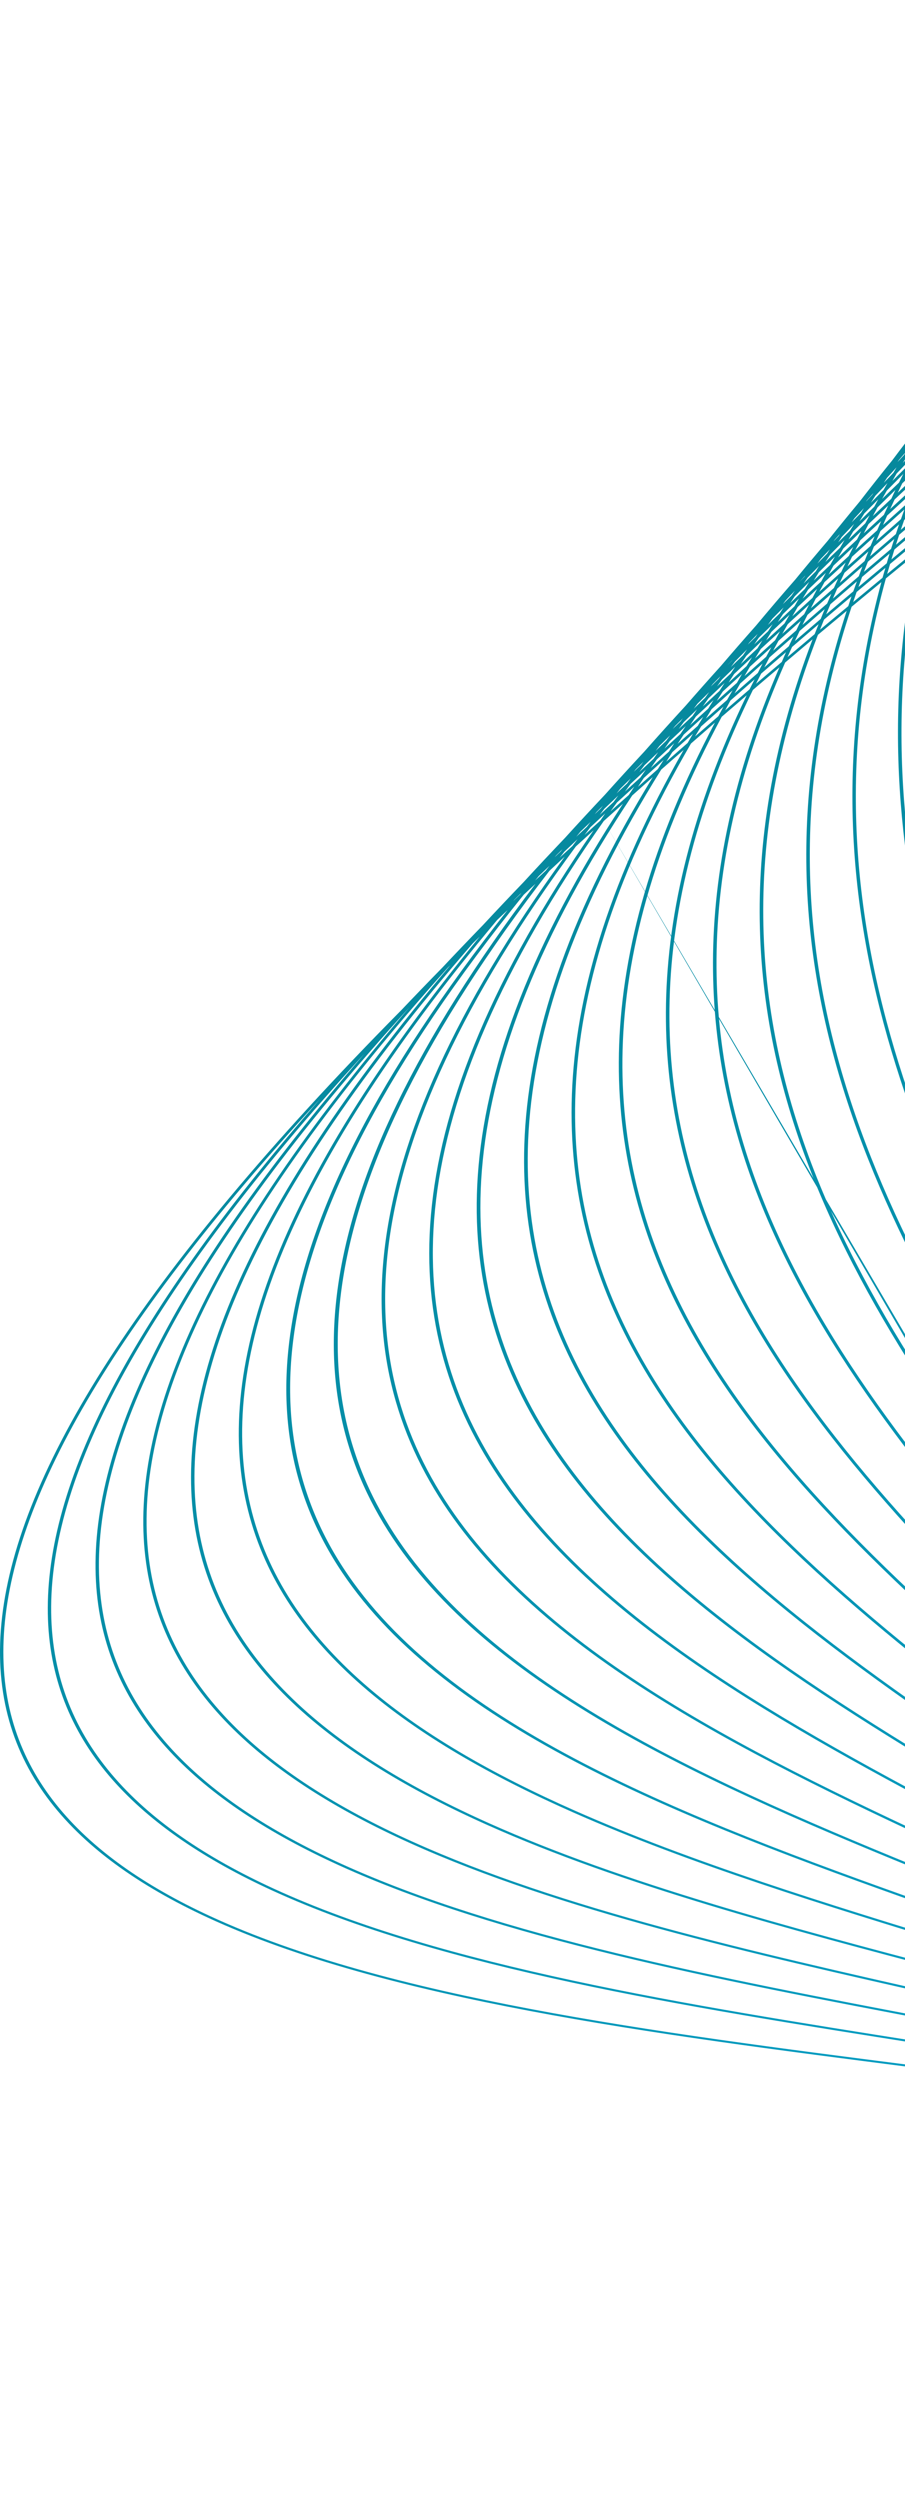 <svg width="263" height="726" viewBox="0 0 263 726" fill="none" xmlns="http://www.w3.org/2000/svg">
<path d="M296.763 83.262L295.464 84.933C295.564 84.746 295.656 84.561 295.755 84.373C296.192 83.754 296.632 83.133 297.08 82.511C296.972 82.761 296.87 83.011 296.763 83.262ZM289.901 93.824C289.547 94.255 289.186 94.69 288.836 95.12L288.938 94.944L290.148 93.318L289.901 93.824ZM294.841 87.81C294.053 88.76 293.298 89.698 292.512 90.645C292.76 90.155 293.025 89.66 293.275 89.169C293.983 88.241 294.725 87.303 295.451 86.369C295.25 86.849 295.04 87.331 294.841 87.81ZM282.464 104.577C282.16 104.937 281.878 105.289 281.575 105.648L281.581 105.639C281.903 105.226 282.239 104.808 282.564 104.394L282.464 104.577ZM287.569 98.63C286.838 99.479 286.095 100.333 285.372 101.179C285.588 100.793 285.794 100.409 286.011 100.023C286.777 99.062 287.503 98.115 288.282 97.15C288.047 97.642 287.8 98.138 287.569 98.63ZM293.049 92.308C291.996 93.502 290.984 94.682 289.95 95.87C290.246 95.257 290.545 94.644 290.845 94.03C291.813 92.843 292.8 91.65 293.778 90.46C293.532 91.077 293.292 91.692 293.049 92.308ZM379.17 569.516L378.898 569.101C378.867 568.784 378.832 568.469 378.799 568.153L379.012 568.538C379.066 568.864 379.116 569.19 379.17 569.516ZM274.321 115.824L273.998 116.197C274.135 116.028 274.263 115.861 274.4 115.692L274.321 115.824ZM279.827 109.511C279.123 110.299 278.442 111.078 277.755 111.86C277.94 111.553 278.117 111.248 278.303 110.941C278.987 110.11 279.689 109.274 280.375 108.443C280.187 108.8 280.013 109.154 279.827 109.511ZM285.46 103.245C284.434 104.386 283.401 105.529 282.384 106.667C282.719 106.04 283.07 105.409 283.41 104.781C284.355 103.661 285.329 102.531 286.303 101.399C286.021 102.015 285.738 102.631 285.46 103.245ZM291.318 96.82C290.052 98.185 288.805 99.542 287.576 100.892C287.894 100.205 288.194 99.521 288.516 98.832C289.726 97.436 290.913 96.046 292.125 94.648C291.847 95.373 291.589 96.096 291.318 96.82ZM379.751 573.128C379.567 572.887 379.376 572.647 379.19 572.406L379.069 571.011C379.221 571.246 379.378 571.479 379.527 571.714C379.602 572.186 379.679 572.657 379.751 573.128ZM381.353 575.258L380.999 574.784L380.861 573.835L381.122 574.249C381.199 574.586 381.279 574.921 381.353 575.258ZM382.815 577.23L382.767 577.164L382.704 576.865L382.815 577.23ZM271.484 120.768C270.825 121.506 270.152 122.248 269.486 122.988L270.192 121.89C270.803 121.172 271.45 120.439 272.077 119.714C271.877 120.066 271.684 120.416 271.484 120.768ZM277.326 114.385C276.317 115.463 275.301 116.544 274.33 117.606C274.63 117.086 274.958 116.557 275.264 116.035C276.262 114.886 277.245 113.744 278.245 112.594C277.942 113.19 277.626 113.79 277.326 114.385ZM283.428 107.844L279.664 111.878C280.035 111.158 280.396 110.44 280.773 109.718C281.924 108.418 283.121 107.102 284.306 105.789C284.004 106.477 283.725 107.158 283.428 107.844ZM289.677 101.288C288.214 102.796 286.745 104.308 285.342 105.793C285.684 105.016 286.054 104.233 286.405 103.454C287.801 101.914 289.16 100.389 290.576 98.841C290.278 99.656 289.966 100.474 289.677 101.288ZM380.259 576.64C379.991 576.337 379.729 576.034 379.459 575.732C379.417 575.165 379.378 574.597 379.332 574.031C379.562 574.334 379.785 574.639 380.014 574.943C380.095 575.508 380.18 576.073 380.259 576.64ZM382.076 578.708C381.872 578.47 381.663 578.235 381.456 577.998C381.394 577.537 381.33 577.077 381.264 576.616L381.788 577.331C381.884 577.79 381.982 578.248 382.076 578.708ZM383.807 580.744L383.408 580.275C383.346 579.956 383.284 579.637 383.219 579.319C383.321 579.461 383.424 579.602 383.525 579.745C383.617 580.078 383.715 580.41 383.807 580.744ZM385.401 582.657L385.315 582.553L385.217 582.175L385.235 582.202L385.401 582.657ZM262.663 132.21C262.048 132.871 261.42 133.537 260.818 134.192C260.963 133.978 261.115 133.761 261.262 133.547C261.927 132.783 262.574 132.026 263.243 131.26L262.663 132.21ZM268.684 125.744C267.703 126.792 266.743 127.832 265.765 128.879C266.083 128.364 266.381 127.855 266.703 127.339C267.645 126.28 268.622 125.205 269.585 124.137C269.29 124.671 268.975 125.211 268.684 125.744ZM275 119.132C273.761 120.412 272.511 121.696 271.314 122.958C271.681 122.299 272.055 121.638 272.43 120.977C273.633 119.65 274.8 118.338 276.026 117.002C275.676 117.714 275.343 118.422 275 119.132ZM281.475 112.414C279.998 113.936 278.557 115.443 277.094 116.96C277.482 116.173 277.874 115.385 278.271 114.595C279.648 113.106 281.057 111.603 282.462 110.103C282.138 110.872 281.792 111.646 281.475 112.414ZM288.189 105.642C286.549 107.28 284.892 108.925 283.315 110.537C283.663 109.71 284.019 108.881 284.376 108.052C285.913 106.421 287.463 104.785 289.04 103.137C288.751 103.973 288.471 104.807 288.189 105.642ZM380.711 580.082C380.374 579.753 380.034 579.425 379.695 579.097C379.653 578.443 379.605 577.79 379.558 577.137C379.862 577.482 380.168 577.826 380.469 578.172C380.552 578.808 380.63 579.446 380.711 580.082ZM382.744 582.109C382.45 581.814 382.158 581.52 381.864 581.226C381.795 580.663 381.721 580.102 381.649 579.539C381.912 579.844 382.17 580.15 382.429 580.455C382.536 581.006 382.639 581.558 382.744 582.109ZM384.696 584.095C384.461 583.852 384.232 583.608 383.994 583.365C383.911 582.909 383.82 582.454 383.735 581.998C383.94 582.245 384.14 582.494 384.344 582.742L384.696 584.095ZM386.548 586.022C386.399 585.864 386.245 585.708 386.096 585.551C386.014 585.224 385.925 584.899 385.841 584.573L386.212 585.03C386.324 585.36 386.438 585.69 386.548 586.022ZM388.274 587.879L388.137 587.731C388.093 587.592 388.051 587.452 388.005 587.313L388.066 587.389C388.134 587.553 388.206 587.715 388.274 587.879ZM253.461 143.727C252.839 144.383 252.274 145.016 251.662 145.668C251.759 145.53 251.847 145.396 251.945 145.258C252.565 144.56 253.208 143.854 253.833 143.154C253.712 143.344 253.581 143.537 253.461 143.727ZM259.626 137.297C258.697 138.266 257.755 139.239 256.84 140.201C257.156 139.718 257.464 139.236 257.785 138.752C258.703 137.739 259.597 136.738 260.536 135.717C260.222 136.247 259.937 136.768 259.626 137.297ZM266.165 130.493C264.875 131.816 263.654 133.109 262.384 134.424C262.781 133.759 263.204 133.086 263.607 132.419C264.784 131.147 265.985 129.864 267.176 128.586C266.834 129.223 266.499 129.858 266.165 130.493ZM272.739 123.868C271.296 125.317 269.845 126.768 268.44 128.201C268.844 127.447 269.223 126.701 269.636 125.945C271.021 124.475 272.428 122.996 273.857 121.508C273.485 122.294 273.101 123.084 272.739 123.868ZM279.694 116.879C278.012 118.549 276.394 120.192 274.741 121.849C275.135 121.014 275.546 120.174 275.951 119.336C277.51 117.712 279.082 116.083 280.659 114.451C280.332 115.262 280.013 116.07 279.694 116.879ZM286.768 109.969C284.96 111.728 283.141 113.491 281.384 115.228C281.734 114.358 282.065 113.492 282.425 112.62C284.104 110.899 285.846 109.151 287.589 107.403C287.308 108.26 287.041 109.114 286.768 109.969ZM381.123 583.512C380.708 583.157 380.299 582.799 379.88 582.445C379.844 581.735 379.809 581.026 379.768 580.315C380.141 580.682 380.51 581.049 380.88 581.417C380.965 582.115 381.044 582.814 381.123 583.512ZM383.352 585.441C382.982 585.115 382.606 584.792 382.233 584.468C382.164 583.835 382.102 583.202 382.029 582.57C382.357 582.902 382.693 583.231 383.019 583.563C383.135 584.188 383.244 584.815 383.352 585.441ZM385.512 587.363C385.192 587.075 384.867 586.789 384.545 586.502C384.452 585.955 384.361 585.406 384.265 584.86C384.553 585.159 384.844 585.458 385.13 585.758C385.262 586.292 385.383 586.828 385.512 587.363ZM387.594 589.268C387.335 589.028 387.076 588.787 386.814 588.548L386.494 587.205C386.722 587.451 386.949 587.698 387.177 587.943C387.318 588.384 387.457 588.826 387.594 589.268ZM389.575 591.117C389.397 590.948 389.223 590.776 389.043 590.607C388.945 590.285 388.841 589.965 388.739 589.643C388.891 589.81 389.037 589.979 389.186 590.146C389.316 590.47 389.449 590.793 389.575 591.117ZM391.402 592.87L391.222 592.695C391.165 592.546 391.111 592.396 391.053 592.246L391.161 592.369L391.402 592.87ZM243.693 155.683C243.202 156.201 242.702 156.723 242.207 157.242C242.352 157.045 242.491 156.85 242.636 156.653C243.115 156.125 243.612 155.59 244.103 155.057C243.961 155.268 243.833 155.473 243.693 155.683ZM250.222 148.901C249.302 149.835 248.395 150.764 247.504 151.686C247.772 151.295 248.047 150.901 248.316 150.509C249.223 149.528 250.143 148.542 251.048 147.562C250.768 148.01 250.499 148.454 250.222 148.901ZM256.77 142.263C255.544 143.506 254.308 144.753 253.092 145.991C253.521 145.312 253.961 144.628 254.399 143.946C255.535 142.74 256.727 141.509 257.909 140.283C257.531 140.943 257.141 141.606 256.77 142.263ZM263.628 135.375C262.172 136.817 260.749 138.244 259.328 139.67C259.742 138.951 260.146 138.234 260.568 137.512L264.754 133.152C264.37 133.896 264.004 134.634 263.628 135.375ZM270.676 128.457C269.016 130.08 267.357 131.704 265.727 133.315C266.174 132.449 266.654 131.572 267.112 130.703C268.621 129.155 270.209 127.573 271.78 125.999C271.408 126.819 271.037 127.639 270.676 128.457ZM277.957 121.375C276.126 123.136 274.333 124.879 272.545 126.621C272.929 125.772 273.295 124.927 273.691 124.075C275.439 122.313 277.167 120.56 278.934 118.79C278.6 119.654 278.28 120.513 277.957 121.375ZM285.423 114.262C283.448 116.136 281.478 118.008 279.545 119.862C279.897 118.941 280.281 118.011 280.646 117.086C282.458 115.285 284.368 113.442 286.255 111.608C285.978 112.493 285.688 113.38 285.423 114.262ZM376.473 583.243C351.682 565.489 321.296 549.513 290.325 533.236C176.693 473.517 55.313 409.677 175.465 238.419M381.49 586.911C381.013 586.553 380.526 586.198 380.043 585.842C380.011 585.077 379.978 584.313 379.94 583.549C380.377 583.924 380.814 584.299 381.248 584.675C381.331 585.42 381.416 586.164 381.49 586.911ZM383.916 588.762C383.471 588.42 383.024 588.078 382.574 587.738C382.508 587.037 382.435 586.339 382.36 585.64C382.767 585.997 383.165 586.356 383.568 586.715C383.686 587.396 383.807 588.078 383.916 588.762ZM386.272 590.598C385.867 590.279 385.469 589.957 385.06 589.639C384.962 589.017 384.863 588.395 384.76 587.775C385.126 588.104 385.485 588.436 385.847 588.767C385.991 589.377 386.134 589.987 386.272 590.598ZM388.553 592.415C388.204 592.133 387.852 591.851 387.5 591.569C387.383 591.037 387.276 590.503 387.153 589.972C387.465 590.261 387.782 590.547 388.088 590.836C388.248 591.361 388.398 591.889 388.553 592.415ZM390.757 594.224C390.474 593.989 390.184 593.755 389.899 593.52L389.516 592.205C389.768 592.447 390.023 592.688 390.273 592.931L390.757 594.224ZM392.865 596.006L392.269 595.497C392.153 595.177 392.03 594.859 391.911 594.54L392.418 595.046C392.566 595.366 392.72 595.685 392.865 596.006ZM394.777 597.653L394.554 597.455L394.361 597.015L394.526 597.187C394.612 597.342 394.692 597.498 394.777 597.653ZM233.756 167.534C233.323 167.978 232.878 168.427 232.451 168.868L232.538 168.754C233.045 168.205 233.539 167.662 234.047 167.112L233.756 167.534ZM240.341 160.803C239.406 161.76 238.473 162.717 237.53 163.676C237.851 163.225 238.199 162.762 238.523 162.31C239.388 161.391 240.29 160.456 241.175 159.529C240.897 159.954 240.616 160.38 240.341 160.803ZM246.999 154.128C245.85 155.26 244.688 156.397 243.579 157.512C243.935 156.973 244.269 156.443 244.631 155.904C245.841 154.64 247.014 153.393 248.235 152.124C247.831 152.789 247.397 153.465 246.999 154.128ZM254.076 147.13L249.756 151.402C250.22 150.642 250.694 149.879 251.166 149.116C252.491 147.757 253.866 146.375 255.229 144.998C254.833 145.713 254.465 146.417 254.076 147.13ZM261.253 140.152C259.603 141.734 257.954 143.315 256.357 144.873C256.797 144.081 257.259 143.281 257.708 142.485C259.322 140.855 260.879 139.251 262.517 137.611C262.095 138.459 261.665 139.308 261.253 140.152ZM268.689 133.023C266.874 134.76 265.067 136.491 263.267 138.221C263.703 137.343 264.13 136.468 264.577 135.587C266.266 133.91 268.015 132.205 269.754 130.506C269.387 131.348 269.046 132.183 268.689 133.023ZM276.322 125.817C274.333 127.674 272.357 129.525 270.426 131.357C270.812 130.465 271.226 129.565 271.623 128.67C273.524 126.811 275.389 124.969 277.324 123.096C276.989 124.003 276.644 124.912 276.322 125.817ZM284.21 118.469C282.088 120.438 279.985 122.398 277.891 124.355C278.225 123.433 278.564 122.509 278.911 121.584C280.886 119.679 282.935 117.742 284.974 115.81C284.71 116.698 284.462 117.583 284.21 118.469ZM381.797 590.308C381.252 589.95 380.711 589.591 380.162 589.235C380.138 588.43 380.108 587.627 380.077 586.823C380.583 587.202 381.087 587.581 381.587 587.961C381.658 588.743 381.729 589.526 381.797 590.308ZM384.406 592.046C383.895 591.701 383.383 591.355 382.867 591.011C382.805 590.269 382.736 589.528 382.668 588.786C383.14 589.147 383.617 589.506 384.082 589.868C384.191 590.594 384.302 591.32 384.406 592.046ZM386.961 593.785C386.49 593.458 386.009 593.135 385.532 592.811C385.436 592.131 385.331 591.453 385.228 590.775C385.663 591.119 386.102 591.462 386.533 591.807C386.677 592.466 386.825 593.124 386.961 593.785ZM389.45 595.536C389.021 595.23 388.587 594.927 388.152 594.622C388.03 594.013 387.898 593.405 387.765 592.798C388.162 593.119 388.554 593.443 388.947 593.766C389.117 594.355 389.288 594.945 389.45 595.536ZM391.856 597.273C391.475 596.994 391.099 596.715 390.714 596.437C390.573 595.916 390.439 595.391 390.292 594.87C390.642 595.163 390.981 595.458 391.328 595.752C391.509 596.258 391.678 596.766 391.856 597.273ZM394.177 598.988C393.865 598.753 393.555 598.518 393.24 598.285C393.094 597.857 392.942 597.431 392.795 597.004C393.071 597.242 393.349 597.479 393.622 597.717C393.807 598.141 393.995 598.563 394.177 598.988ZM396.384 600.666C396.167 600.499 395.947 600.334 395.729 600.167C395.599 599.857 395.467 599.547 395.332 599.237C395.521 599.406 395.712 599.572 395.897 599.74C396.061 600.048 396.223 600.357 396.384 600.666ZM398.411 602.258L398.145 602.048L397.917 601.595L398.118 601.783L398.411 602.258ZM223.568 179.391L223.479 179.48L223.581 179.373L223.568 179.391ZM230.018 172.95C229.187 173.781 228.341 174.618 227.519 175.445C227.775 175.098 228.011 174.758 228.268 174.41C229.189 173.445 230.058 172.505 230.996 171.532C230.677 172.003 230.336 172.481 230.018 172.95ZM237.042 165.938C235.849 167.117 234.715 168.27 233.528 169.447C233.918 168.88 234.305 168.316 234.7 167.747C235.794 166.622 236.915 165.484 238.021 164.354C237.681 164.887 237.377 165.407 237.042 165.938ZM244.133 159.06C242.699 160.442 241.254 161.828 239.858 163.193C240.318 162.476 240.808 161.748 241.275 161.029C242.657 159.632 244.015 158.244 245.426 156.833C244.987 157.578 244.563 158.318 244.133 159.06ZM251.453 151.981C249.814 153.559 248.21 155.121 246.574 156.697C247.038 155.911 247.467 155.136 247.942 154.345C249.521 152.774 251.133 151.186 252.74 149.601C252.315 150.393 251.868 151.192 251.453 151.981ZM259.025 144.834C257.22 146.522 255.398 148.218 253.651 149.878C254.102 149.036 254.56 148.192 255.02 147.346C256.741 145.659 258.454 143.975 260.214 142.27C259.803 143.129 259.426 143.978 259.025 144.834ZM266.802 137.538C264.816 139.394 262.862 141.237 260.884 143.09C261.316 142.184 261.758 141.275 262.202 140.365C264.077 138.555 265.991 136.727 267.905 134.898C267.539 135.778 267.158 136.661 266.802 137.538ZM274.823 130.166C272.701 132.096 270.563 134.032 268.515 135.93C268.887 135.032 269.26 134.133 269.642 133.232C271.658 131.314 273.679 129.394 275.742 127.454C275.424 128.36 275.128 129.261 274.823 130.166ZM283.055 122.654C280.79 124.713 278.563 126.754 276.311 128.808C276.631 127.881 276.944 126.956 277.274 126.026C279.413 124.021 281.594 121.996 283.781 119.969C283.531 120.865 283.294 121.759 283.055 122.654ZM382.065 593.7C381.459 593.349 380.846 593.002 380.234 592.653C380.219 591.818 380.211 590.982 380.191 590.147C380.757 590.517 381.322 590.886 381.881 591.256C381.948 592.07 382.006 592.885 382.065 593.7ZM384.856 595.329C384.281 594.988 383.695 594.651 383.115 594.313C383.059 593.531 383.011 592.75 382.951 591.97C383.491 592.332 384.024 592.697 384.56 593.062C384.664 593.816 384.759 594.573 384.856 595.329ZM387.593 596.978C387.048 596.646 386.502 596.314 385.951 595.984C385.86 595.261 385.768 594.539 385.671 593.817C386.181 594.168 386.681 594.523 387.186 594.876C387.325 595.575 387.46 596.276 387.593 596.978ZM390.276 598.632C389.765 598.313 389.26 597.991 388.744 597.673C388.621 597.016 388.49 596.36 388.362 595.704C388.829 596.036 389.298 596.366 389.76 596.699C389.934 597.343 390.11 597.986 390.276 598.632ZM392.879 600.275C392.421 599.981 391.956 599.688 391.494 599.396C391.345 598.805 391.188 598.216 391.031 597.627C391.455 597.937 391.883 598.244 392.303 598.556C392.498 599.128 392.69 599.701 392.879 600.275ZM395.4 601.919C394.998 601.652 394.586 601.389 394.182 601.124C394.018 600.618 393.862 600.109 393.694 599.603C394.064 599.882 394.431 600.162 394.798 600.442C395.002 600.933 395.201 601.427 395.4 601.919ZM397.849 603.567C397.512 603.336 397.175 603.106 396.833 602.877C396.665 602.454 396.488 602.033 396.317 601.611C396.623 601.85 396.922 602.092 397.225 602.332C397.433 602.743 397.646 603.153 397.849 603.567ZM400.144 605.147C399.9 604.977 399.663 604.803 399.418 604.633C399.274 604.333 399.138 604.031 398.991 603.731C399.208 603.906 399.415 604.083 399.63 604.258C399.806 604.553 399.971 604.851 400.144 605.147ZM402.272 606.655L401.971 606.443C401.883 606.286 401.79 606.13 401.701 605.974C401.775 606.037 401.853 606.099 401.928 606.163L402.272 606.655ZM212.695 191.855L211.525 193.036L211.597 192.945C212.001 192.521 212.433 192.083 212.845 191.655L212.695 191.855ZM219.542 185.012C218.795 185.739 218.036 186.473 217.314 187.189L217.825 186.513C218.611 185.701 219.404 184.886 220.181 184.079C219.96 184.393 219.761 184.698 219.542 185.012ZM226.605 178.11C225.456 179.235 224.294 180.365 223.148 181.488C223.591 180.867 224.055 180.238 224.503 179.614C225.545 178.558 226.64 177.477 227.72 176.402C227.341 176.975 226.98 177.54 226.605 178.11ZM233.892 171.034C232.436 172.428 231.033 173.798 229.604 175.18C230.05 174.513 230.501 173.844 230.953 173.175C232.356 171.774 233.767 170.369 235.17 168.968C234.743 169.657 234.311 170.348 233.892 171.034ZM241.265 164.051C239.666 165.562 238.059 167.076 236.489 168.574C236.988 167.769 237.471 166.971 237.98 166.162C239.497 164.67 241.064 163.155 242.634 161.639C242.176 162.443 241.714 163.249 241.265 164.051ZM249.049 156.694C247.188 158.433 245.411 160.135 243.574 161.863C244.061 161.007 244.577 160.14 245.076 159.279C246.808 157.601 248.546 155.921 250.291 154.237C249.866 155.059 249.463 155.874 249.049 156.694ZM256.86 149.506C254.9 151.302 252.933 153.102 251.025 154.875C251.483 153.984 251.924 153.099 252.395 152.204C254.266 150.417 256.188 148.606 258.118 146.792C257.704 147.695 257.262 148.606 256.86 149.506ZM265.069 141.951C262.908 143.924 260.833 145.856 258.692 147.82C259.112 146.899 259.545 145.973 259.977 145.048C262.004 143.141 264.037 141.232 266.089 139.314C265.737 140.196 265.41 141.072 265.069 141.951ZM273.379 134.5C271.121 136.514 268.85 138.535 266.662 140.516C267.023 139.595 267.378 138.676 267.753 137.752C269.895 135.763 272.086 133.751 274.291 131.733C273.984 132.656 273.674 133.579 273.379 134.5ZM281.973 126.804C279.565 128.951 277.218 131.069 274.817 133.211C275.125 132.269 275.46 131.321 275.779 130.376C278.068 128.282 280.362 126.185 282.685 124.076C282.447 124.985 282.199 125.896 281.973 126.804ZM382.298 597.102C381.627 596.763 380.953 596.426 380.277 596.09C380.273 595.22 380.262 594.352 380.248 593.484C380.878 593.845 381.501 594.21 382.127 594.574C382.187 595.417 382.247 596.259 382.298 597.102ZM385.265 598.629C384.62 598.294 383.98 597.957 383.329 597.624C383.284 596.811 383.231 595.999 383.176 595.187C383.777 595.541 384.38 595.895 384.974 596.25C385.075 597.042 385.173 597.835 385.265 598.629ZM388.176 600.162C387.563 599.835 386.952 599.509 386.333 599.184C386.249 598.426 386.163 597.669 386.07 596.912C386.641 597.258 387.217 597.6 387.782 597.948C387.918 598.684 388.046 599.422 388.176 600.162ZM391.031 601.701C390.457 601.386 389.872 601.075 389.294 600.763C389.174 600.064 389.06 599.363 388.934 598.666C389.472 599 390.008 599.335 390.54 599.672C390.707 600.347 390.869 601.024 391.031 601.701ZM393.84 603.271C393.301 602.966 392.756 602.663 392.212 602.36C392.061 601.717 391.901 601.075 391.745 600.432C392.25 600.756 392.743 601.083 393.243 601.409C393.444 602.029 393.648 602.648 393.84 603.271ZM396.548 604.827C396.058 604.541 395.572 604.254 395.075 603.97C394.903 603.398 394.725 602.826 394.543 602.256C395.002 602.56 395.457 602.865 395.911 603.17C396.129 603.721 396.337 604.275 396.548 604.827ZM399.186 606.382C398.751 606.122 398.319 605.861 397.881 605.602C397.696 605.11 397.512 604.619 397.324 604.129C397.715 604.396 398.112 604.66 398.499 604.929C398.728 605.413 398.961 605.897 399.186 606.382ZM401.725 607.922C401.374 607.705 401.014 607.492 400.661 607.276C400.476 606.867 400.281 606.461 400.089 606.054C400.415 606.285 400.745 606.516 401.069 606.748C401.29 607.138 401.508 607.53 401.725 607.922ZM404.135 609.443L403.355 608.949C403.197 608.655 403.038 608.359 402.876 608.065L403.564 608.574L404.135 609.443ZM406.381 610.896L406.022 610.657L405.74 610.214L406.032 610.441L406.381 610.896ZM208.814 197.175C208.056 197.911 207.305 198.643 206.566 199.37L207.156 198.616C207.895 197.862 208.665 197.094 209.417 196.334C209.212 196.616 209.018 196.894 208.814 197.175ZM215.93 190.282C214.762 191.416 213.58 192.557 212.411 193.691C212.799 193.165 213.223 192.623 213.614 192.095C214.788 190.918 215.918 189.76 217.096 188.579C216.706 189.147 216.316 189.716 215.93 190.282ZM223.207 183.315C221.852 184.594 220.496 185.874 219.179 187.134C219.623 186.494 220.04 185.865 220.49 185.223C221.815 183.913 223.191 182.581 224.553 181.255C224.111 181.938 223.64 182.634 223.207 183.315ZM230.864 176.08C229.25 177.602 227.646 179.12 226.04 180.638C226.537 179.87 227.042 179.1 227.548 178.328C229.108 176.811 230.629 175.311 232.194 173.791C231.732 174.561 231.316 175.314 230.864 176.08ZM238.651 168.848C236.83 170.522 234.997 172.202 233.231 173.85C233.745 172.993 234.305 172.117 234.831 171.255C236.518 169.638 238.272 167.99 240.014 166.348C239.554 167.183 239.101 168.017 238.651 168.848ZM246.653 161.463C244.666 163.281 242.753 165.065 240.795 166.87C241.272 166 241.725 165.138 242.214 164.264C244.145 162.44 246.043 160.63 247.982 158.802C247.541 159.688 247.083 160.581 246.653 161.463ZM254.913 154.006C252.782 155.923 250.646 157.842 248.567 159.733C249.03 158.796 249.52 157.85 249.995 156.909C251.966 155.071 254.026 153.192 256.067 151.323C255.673 152.221 255.297 153.112 254.913 154.006ZM263.361 146.423C261.084 148.45 258.857 150.455 256.625 152.462C257.023 151.547 257.4 150.639 257.811 149.719C260.017 147.692 262.194 145.677 264.414 143.644C264.063 144.57 263.699 145.5 263.361 146.423ZM272.068 138.729C269.661 140.848 267.264 142.962 264.906 145.057C265.266 144.096 265.652 143.127 266.025 142.162C268.265 140.128 270.601 138.049 272.921 135.978C272.632 136.896 272.345 137.814 272.068 138.729ZM280.99 130.927C278.462 133.123 275.948 135.313 273.48 137.481C273.766 136.557 274.044 135.634 274.341 134.707C276.779 132.526 279.183 130.361 281.638 128.172C281.412 129.092 281.204 130.009 280.99 130.927ZM382.468 600.508C381.737 600.184 381.009 599.859 380.271 599.537C380.278 598.648 380.277 597.76 380.276 596.872C380.965 597.216 381.656 597.56 382.337 597.907C382.384 598.773 382.428 599.64 382.468 600.508ZM385.618 601.922C384.915 601.601 384.206 601.283 383.496 600.966C383.461 600.124 383.415 599.283 383.371 598.443C384.034 598.785 384.697 599.128 385.355 599.473C385.446 600.288 385.537 601.104 385.618 601.922ZM388.711 603.347C388.04 603.032 387.358 602.723 386.679 602.411C386.603 601.617 386.513 600.825 386.424 600.032C387.065 600.371 387.695 600.714 388.329 601.056C388.46 601.818 388.59 602.581 388.711 603.347ZM391.739 604.792C391.096 604.482 390.451 604.172 389.801 603.865C389.688 603.128 389.569 602.392 389.446 601.657C390.057 601.989 390.66 602.325 391.264 602.66C391.428 603.369 391.582 604.08 391.739 604.792ZM394.717 606.25C394.104 605.945 393.496 605.638 392.876 605.336C392.729 604.662 392.589 603.988 392.438 603.316C393.005 603.635 393.575 603.952 394.136 604.273C394.333 604.932 394.527 605.59 394.717 606.25ZM397.625 607.713C397.06 607.423 396.49 607.136 395.92 606.849C395.744 606.228 395.558 605.611 395.374 604.993C395.904 605.3 396.437 605.605 396.96 605.914C397.186 606.512 397.41 607.111 397.625 607.713ZM400.442 609.173C399.93 608.903 399.407 608.637 398.89 608.369C398.695 607.817 398.503 607.265 398.301 606.715C398.787 607.006 399.267 607.297 399.746 607.59C399.983 608.116 400.211 608.645 400.442 609.173ZM403.211 610.665C402.749 610.413 402.286 610.162 401.82 609.912C401.612 609.429 401.396 608.948 401.185 608.466C401.614 608.733 402.033 609.005 402.458 609.273C402.71 609.736 402.966 610.199 403.211 610.665ZM405.831 612.117C405.447 611.901 405.072 611.683 404.685 611.468C404.487 611.081 404.295 610.692 404.092 610.307C404.442 610.533 404.786 610.76 405.134 610.986C405.371 611.362 405.598 611.741 405.831 612.117ZM408.349 613.55C408.072 613.388 407.788 613.229 407.508 613.068C407.335 612.781 407.153 612.496 406.979 612.209C407.224 612.374 407.476 612.535 407.72 612.701C407.928 612.984 408.144 613.265 408.349 613.55ZM410.646 614.914L410.258 614.684L409.959 614.254L410.285 614.48C410.406 614.624 410.525 614.77 410.646 614.914ZM197.728 209.543C196.983 210.259 196.221 210.983 195.495 211.69C195.731 211.394 195.984 211.09 196.221 210.793C196.943 210.066 197.7 209.322 198.44 208.586L197.728 209.543ZM204.901 202.644L201.611 205.807C201.977 205.323 202.317 204.85 202.686 204.364C203.825 203.232 204.952 202.107 206.097 200.973C205.704 201.528 205.289 202.092 204.901 202.644ZM212.345 195.59C211.017 196.834 209.675 198.083 208.382 199.311C208.852 198.654 209.318 197.999 209.794 197.338C211.06 196.102 212.367 194.844 213.662 193.594C213.213 194.263 212.784 194.924 212.345 195.59ZM220.128 188.28C218.484 189.815 216.889 191.325 215.259 192.852C215.794 192.058 216.361 191.251 216.904 190.453C218.453 188.961 219.967 187.484 221.543 185.98C221.061 186.751 220.603 187.513 220.128 188.28ZM227.96 181.077C226.172 182.714 224.378 184.354 222.629 185.972C223.148 185.145 223.645 184.325 224.174 183.494C225.913 181.842 227.683 180.176 229.451 178.511C228.955 179.366 228.444 180.226 227.96 181.077ZM236.104 173.633C234.126 175.425 232.2 177.193 230.255 178.97C230.776 178.07 231.292 177.173 231.826 176.269C233.684 174.528 235.567 172.776 237.472 171.013C237.006 171.89 236.557 172.761 236.104 173.633ZM244.458 166.127C242.315 168.046 240.18 169.961 238.075 171.863C238.567 170.928 239.107 169.977 239.614 169.038C241.651 167.154 243.694 165.267 245.754 163.373C245.314 164.294 244.885 165.211 244.458 166.127ZM252.995 158.533C250.733 160.53 248.491 162.517 246.281 164.489C246.729 163.544 247.152 162.607 247.613 161.658C249.748 159.709 251.965 157.723 254.166 155.743C253.773 156.674 253.375 157.607 252.995 158.533ZM261.818 150.766C259.401 152.885 257.019 154.987 254.632 157.092C255.031 156.132 255.463 155.164 255.877 154.2C258.19 152.116 260.466 150.05 262.818 147.948C262.478 148.889 262.145 149.828 261.818 150.766ZM270.829 142.953C268.306 145.125 265.776 147.301 263.323 149.44C263.659 148.499 263.979 147.562 264.326 146.617C266.717 144.489 269.168 142.332 271.62 140.174C271.344 141.103 271.094 142.026 270.829 142.953ZM280.071 134.985C277.404 137.269 274.815 139.517 272.181 141.786C272.456 140.835 272.744 139.881 273.032 138.927C275.562 136.703 278.106 134.473 280.686 132.225C280.475 133.146 280.27 134.066 280.071 134.985ZM382.593 603.921C381.807 603.616 381.013 603.315 380.219 603.014C380.236 602.102 380.26 601.19 380.271 600.28C381.021 600.609 381.763 600.941 382.506 601.273C382.541 602.154 382.566 603.038 382.593 603.921ZM385.913 605.225C385.151 604.922 384.382 604.621 383.612 604.321C383.586 603.457 383.567 602.592 383.533 601.729C384.261 602.057 384.978 602.389 385.698 602.719C385.776 603.553 385.843 604.389 385.913 605.225ZM389.185 606.552C388.445 606.248 387.706 605.943 386.959 605.642C386.893 604.829 386.821 604.016 386.749 603.202C387.446 603.526 388.143 603.85 388.834 604.176C388.954 604.967 389.074 605.758 389.185 606.552ZM392.395 607.887C391.687 607.588 390.98 607.288 390.264 606.992C390.159 606.225 390.041 605.461 389.924 604.698C390.593 605.016 391.265 605.333 391.926 605.654C392.086 606.397 392.245 607.141 392.395 607.887ZM395.537 609.23C394.865 608.937 394.183 608.648 393.503 608.358C393.362 607.644 393.218 606.931 393.067 606.219C393.711 606.535 394.352 606.854 394.988 607.174C395.179 607.857 395.355 608.544 395.537 609.23ZM398.63 610.599C397.992 610.312 397.343 610.028 396.698 609.744C396.526 609.084 396.352 608.424 396.172 607.766C396.778 608.073 397.369 608.386 397.967 608.696C398.19 609.33 398.417 609.962 398.63 610.599ZM401.633 611.976C401.039 611.7 400.448 611.424 399.849 611.151C399.65 610.549 399.44 609.95 399.232 609.351C399.797 609.648 400.355 609.948 400.913 610.247C401.16 610.821 401.395 611.399 401.633 611.976ZM404.577 613.365C404.026 613.1 403.481 612.835 402.924 612.573C402.711 612.043 402.5 611.513 402.279 610.986C402.782 611.259 403.29 611.531 403.787 611.806C404.051 612.326 404.319 612.843 404.577 613.365ZM407.409 614.74C406.937 614.505 406.454 614.275 405.978 614.042C405.753 613.577 405.517 613.115 405.284 612.653C405.734 612.907 406.186 613.16 406.631 613.416C406.896 613.856 407.151 614.298 407.409 614.74ZM410.154 616.13C409.753 615.923 409.344 615.72 408.939 615.515C408.722 615.137 408.506 614.758 408.286 614.381C408.657 614.599 409.025 614.818 409.394 615.038C409.646 615.402 409.904 615.765 410.154 616.13ZM412.747 617.489C412.453 617.332 412.16 617.175 411.863 617.019C411.678 616.742 411.495 616.465 411.307 616.189C411.584 616.359 411.856 616.532 412.132 616.703C412.342 616.963 412.54 617.228 412.747 617.489ZM415.139 618.774C414.991 618.693 414.85 618.61 414.701 618.529C414.591 618.386 414.476 618.244 414.366 618.101C414.493 618.183 414.614 618.266 414.741 618.348C414.873 618.49 415.008 618.632 415.139 618.774ZM186.3 222.095C185.597 222.769 184.878 223.451 184.184 224.12C184.389 223.867 184.575 223.624 184.78 223.371C185.507 222.645 186.27 221.903 187.013 221.17C186.778 221.477 186.533 221.789 186.3 222.095ZM193.618 215.091C192.574 216.083 191.572 217.054 190.535 218.042C190.907 217.562 191.268 217.086 191.643 216.604C192.687 215.579 193.704 214.567 194.754 213.537C194.379 214.054 193.991 214.576 193.618 215.091ZM201.254 207.93C199.91 209.185 198.554 210.446 197.231 211.691C197.721 211.024 198.231 210.349 198.729 209.679C199.989 208.459 201.285 207.222 202.565 205.992C202.116 206.643 201.696 207.281 201.254 207.93ZM209.074 200.65C207.431 202.164 205.836 203.655 204.221 205.156C204.76 204.378 205.329 203.588 205.879 202.806C207.432 201.323 208.978 199.843 210.564 198.345C210.062 199.115 209.564 199.884 209.074 200.65ZM216.956 193.439C215.209 195.035 213.458 196.632 211.731 198.218C212.268 197.394 212.779 196.58 213.327 195.751C215.056 194.123 216.803 192.485 218.549 190.85C218.027 191.709 217.466 192.584 216.956 193.439ZM225.26 185.922C223.295 187.685 221.343 189.442 219.423 191.182C219.972 190.277 220.54 189.364 221.102 188.453C222.922 186.762 224.795 185.047 226.667 183.332C226.179 184.202 225.735 185.056 225.26 185.922ZM233.701 178.361C231.564 180.268 229.454 182.163 227.338 184.061C227.856 183.132 228.391 182.195 228.925 181.261C230.992 179.366 233.019 177.489 235.114 175.581C234.638 176.509 234.163 177.437 233.701 178.361ZM242.334 170.751C240.088 172.716 237.83 174.688 235.645 176.625C236.12 175.689 236.584 174.757 237.072 173.815C239.212 171.879 241.407 169.917 243.597 167.956C243.169 168.89 242.749 169.821 242.334 170.751ZM251.247 162.941C248.807 165.062 246.439 167.15 244.039 169.254C244.478 168.282 244.965 167.295 245.419 166.318C247.718 164.263 250.017 162.209 252.361 160.132C251.983 161.07 251.611 162.007 251.247 162.941ZM260.338 155.105C257.815 157.272 255.301 159.434 252.831 161.576C253.208 160.624 253.572 159.677 253.963 158.721C256.381 156.585 258.818 154.44 261.279 152.283C260.954 153.227 260.649 154.165 260.338 155.105ZM269.651 147.142C266.994 149.399 264.372 151.641 261.768 153.872C262.095 152.904 262.444 151.93 262.784 150.959C265.3 148.761 267.867 146.539 270.448 144.311C270.184 145.254 269.902 146.202 269.651 147.142ZM279.222 139.041C276.449 141.376 273.721 143.691 270.994 146.004C271.254 145.053 271.527 144.099 271.799 143.145C274.47 140.839 277.102 138.552 279.81 136.229C279.61 137.167 279.41 138.105 279.222 139.041ZM382.68 607.355C381.835 607.07 380.986 606.787 380.133 606.506C380.163 605.574 380.185 604.644 380.205 603.715C381.011 604.024 381.816 604.334 382.615 604.646C382.643 605.548 382.665 606.451 382.68 607.355ZM386.166 608.549C385.341 608.264 384.523 607.974 383.69 607.692C383.676 606.809 383.657 605.927 383.633 605.046C384.416 605.354 385.203 605.66 385.977 605.971C386.045 606.829 386.108 607.689 386.166 608.549ZM389.6 609.758C388.803 609.473 388.004 609.188 387.198 608.907C387.143 608.07 387.087 607.233 387.023 606.398C387.784 606.706 388.545 607.014 389.297 607.325C389.406 608.134 389.5 608.947 389.6 609.758ZM392.987 610.982C392.219 610.699 391.437 610.42 390.66 610.14C390.566 609.348 390.468 608.557 390.366 607.767C391.1 608.073 391.824 608.383 392.549 608.693C392.7 609.455 392.848 610.217 392.987 610.982ZM396.304 612.229C395.568 611.949 394.827 611.671 394.083 611.394C393.95 610.648 393.802 609.905 393.657 609.163C394.365 609.468 395.064 609.777 395.763 610.085C395.95 610.798 396.128 611.513 396.304 612.229ZM399.559 613.492C398.85 613.213 398.146 612.933 397.428 612.656C397.264 611.969 397.1 611.282 396.925 610.598C397.594 610.896 398.263 611.194 398.924 611.494C399.14 612.159 399.351 612.825 399.559 613.492ZM402.751 614.77C402.083 614.498 401.415 614.225 400.739 613.956C400.543 613.32 400.339 612.687 400.134 612.053C400.763 612.342 401.396 612.63 402.018 612.922C402.267 613.537 402.514 614.152 402.751 614.77ZM405.857 616.048C405.24 615.789 404.61 615.534 403.986 615.276C403.767 614.698 403.547 614.12 403.319 613.543C403.91 613.826 404.496 614.109 405.081 614.394C405.345 614.944 405.6 615.496 405.857 616.048ZM408.902 617.359C408.334 617.112 407.76 616.867 407.186 616.621C406.949 616.1 406.7 615.582 406.456 615.063C406.998 615.332 407.527 615.606 408.063 615.876C408.346 616.37 408.628 616.863 408.902 617.359ZM411.835 618.667C411.326 618.437 410.824 618.206 410.311 617.978C410.072 617.536 409.839 617.091 409.594 616.651C410.066 616.894 410.531 617.14 410.999 617.385C411.281 617.811 411.558 618.238 411.835 618.667ZM414.665 619.968C414.243 619.77 413.824 619.571 413.399 619.375C413.168 619.009 412.924 618.647 412.687 618.283C413.076 618.491 413.473 618.697 413.857 618.906C414.129 619.259 414.399 619.613 414.665 619.968ZM417.332 621.238C417.026 621.088 416.709 620.942 416.4 620.793C416.207 620.531 416.017 620.267 415.821 620.006C416.102 620.163 416.388 620.319 416.666 620.478C416.889 620.731 417.112 620.983 417.332 621.238ZM419.833 622.483L419.372 622.253C419.263 622.122 419.158 621.99 419.047 621.86L419.462 622.105C419.589 622.23 419.706 622.358 419.833 622.483ZM174.572 234.791C173.993 235.346 173.402 235.906 172.823 236.46C173.016 236.225 173.202 235.995 173.397 235.76C173.997 235.167 174.62 234.562 175.227 233.967C175.014 234.238 174.783 234.519 174.572 234.791ZM182.231 227.52C181.203 228.483 180.199 229.432 179.192 230.385C179.559 229.923 179.932 229.456 180.302 228.992C181.315 228.004 182.28 227.041 183.307 226.046C182.937 226.543 182.596 227.026 182.231 227.52ZM189.897 220.373C188.525 221.655 187.139 222.942 185.768 224.222C186.268 223.558 186.816 222.873 187.323 222.206C188.623 220.957 189.948 219.697 191.256 218.445C190.797 219.09 190.349 219.731 189.897 220.373ZM197.706 213.174C196.157 214.586 194.603 216 193.095 217.392C193.615 216.665 194.095 215.956 194.622 215.225C196.149 213.78 197.71 212.318 199.277 210.853C198.759 211.624 198.216 212.407 197.706 213.174ZM205.816 205.775C204.044 207.384 202.308 208.976 200.551 210.578C201.11 209.749 201.669 208.919 202.239 208.085C203.947 206.489 205.634 204.904 207.358 203.301C206.835 204.129 206.328 204.952 205.816 205.775ZM214.142 198.308C212.177 200.06 210.204 201.815 208.286 203.544C208.856 202.641 209.471 201.719 210.053 200.811C211.885 199.122 213.77 197.408 215.647 195.698C215.132 196.573 214.643 197.438 214.142 198.308ZM222.647 190.732C220.522 192.611 218.45 194.464 216.36 196.326C216.892 195.417 217.385 194.524 217.93 193.61C219.995 191.732 222.05 189.857 224.153 187.959C223.654 188.883 223.133 189.814 222.647 190.732ZM231.403 183.054C229.148 185.026 226.898 186.995 224.682 188.947C225.19 188.001 225.707 187.052 226.23 186.1C228.374 184.171 230.543 182.231 232.723 180.286C232.266 181.215 231.846 182.131 231.403 183.054ZM240.369 175.266C237.956 177.347 235.562 179.42 233.204 181.475C233.677 180.503 234.181 179.52 234.67 178.543C236.946 176.521 239.271 174.476 241.605 172.426C241.188 173.374 240.772 174.322 240.369 175.266ZM249.561 167.352C247.033 169.52 244.541 171.67 242.045 173.823C242.462 172.861 242.869 171.903 243.301 170.936C245.742 168.794 248.149 166.666 250.625 164.507C250.259 165.459 249.913 166.404 249.561 167.352ZM258.953 159.385C256.307 161.616 253.648 163.854 251.073 166.051C251.438 165.081 251.834 164.103 252.215 163.13C254.724 160.95 257.303 158.738 259.878 156.527C259.568 157.48 259.249 158.435 258.953 159.385ZM268.611 151.236C265.829 153.569 263.114 155.87 260.374 158.182C260.68 157.221 260.99 156.259 261.309 155.294C263.965 153.015 266.615 150.738 269.319 148.435C269.074 149.371 268.844 150.303 268.611 151.236ZM278.457 143.045C275.58 145.43 272.716 147.807 269.903 150.161C270.144 149.218 270.368 148.279 270.62 147.334C273.375 144.992 276.158 142.637 278.969 140.268C278.787 141.196 278.629 142.119 278.457 143.045ZM382.715 610.804C381.81 610.54 380.908 610.276 379.996 610.015C380.039 609.069 380.074 608.125 380.107 607.181C380.971 607.467 381.835 607.752 382.688 608.041C382.701 608.961 382.713 609.881 382.715 610.804ZM386.375 611.885C385.496 611.621 384.61 611.359 383.724 611.098C383.722 610.193 383.71 609.29 383.696 608.388C384.54 608.676 385.376 608.967 386.212 609.258C386.271 610.133 386.33 611.007 386.375 611.885ZM389.969 612.977C389.12 612.713 388.255 612.456 387.397 612.195C387.354 611.333 387.299 610.475 387.244 609.615C388.068 609.905 388.877 610.201 389.692 610.494C389.791 611.32 389.882 612.149 389.969 612.977ZM393.516 614.101C392.685 613.835 391.852 613.57 391.013 613.307C390.931 612.496 390.847 611.685 390.752 610.876C391.548 611.165 392.338 611.456 393.126 611.749C393.261 612.531 393.389 613.316 393.516 614.101ZM397.017 615.245C396.207 614.977 395.405 614.706 394.587 614.441C394.465 613.678 394.338 612.917 394.21 612.156C394.971 612.442 395.738 612.726 396.491 613.016C396.671 613.758 396.851 614.499 397.017 615.245ZM400.429 616.394C399.662 616.131 398.89 615.869 398.114 615.609C397.957 614.89 397.789 614.173 397.62 613.458C398.358 613.745 399.093 614.033 399.823 614.323C400.032 615.011 400.229 615.703 400.429 616.394ZM403.795 617.563C403.062 617.302 402.313 617.048 401.572 616.791C401.381 616.124 401.195 615.455 400.997 614.79C401.698 615.073 402.386 615.359 403.078 615.644C403.319 616.283 403.564 616.921 403.795 617.563ZM407.075 618.758C406.386 618.504 405.691 618.251 404.993 617.999C404.774 617.381 404.542 616.766 404.312 616.151C404.98 616.43 405.641 616.714 406.302 616.996C406.567 617.581 406.82 618.17 407.075 618.758ZM410.303 619.973C409.646 619.722 408.996 619.467 408.33 619.218C408.094 618.665 407.859 618.111 407.615 617.561C408.223 617.825 408.834 618.089 409.436 618.356C409.727 618.894 410.022 619.431 410.303 619.973ZM413.412 621.183C412.822 620.948 412.231 620.715 411.635 620.483C411.382 619.986 411.121 619.492 410.857 618.998C411.421 619.252 411.991 619.505 412.549 619.762C412.844 620.233 413.122 620.709 413.412 621.183ZM416.456 622.41C415.931 622.193 415.391 621.982 414.861 621.767C414.605 621.338 414.342 620.91 414.081 620.482C414.575 620.715 415.067 620.949 415.556 621.184C415.857 621.593 416.165 621.998 416.456 622.41ZM419.352 623.638C418.914 623.45 418.473 623.262 418.03 623.076C417.787 622.727 417.552 622.376 417.305 622.029C417.721 622.233 418.127 622.441 418.539 622.647C418.814 622.976 419.083 623.307 419.352 623.638ZM422.141 624.858C421.807 624.709 421.48 624.558 421.144 624.41C420.935 624.149 420.717 623.892 420.505 623.633C420.82 623.795 421.125 623.962 421.436 624.125C421.671 624.369 421.91 624.612 422.141 624.858ZM424.632 625.978C424.477 625.906 424.315 625.837 424.159 625.765L423.807 625.38C423.943 625.455 424.086 625.527 424.222 625.601L424.632 625.978ZM162.947 247.257L161.181 248.938L161.689 248.335C162.267 247.769 162.859 247.196 163.436 246.63C163.268 246.841 163.115 247.046 162.947 247.257ZM170.54 240.124C169.515 241.076 168.477 242.036 167.473 242.979C167.861 242.498 168.277 242.004 168.669 241.522C169.644 240.579 170.638 239.628 171.637 238.674C171.265 239.16 170.907 239.641 170.54 240.124ZM178.286 232.915C176.929 234.169 175.625 235.396 174.281 236.642C174.736 236.052 175.149 235.481 175.609 234.888C176.967 233.595 178.313 232.306 179.68 231.007C179.217 231.642 178.742 232.283 178.286 232.915ZM186.098 225.787C184.6 227.151 183.09 228.519 181.615 229.871C182.16 229.128 182.691 228.39 183.245 227.642C184.704 226.272 186.209 224.879 187.699 223.492C187.172 224.254 186.615 225.029 186.098 225.787ZM194.401 218.26C192.616 219.864 190.867 221.449 189.116 223.036C189.694 222.203 190.301 221.357 190.891 220.519C192.571 218.96 194.231 217.412 195.941 215.839C195.411 216.653 194.923 217.45 194.401 218.26ZM202.779 210.779C200.814 212.529 198.853 214.278 196.913 216.017C197.493 215.129 198.092 214.232 198.685 213.338C200.564 211.616 202.471 209.882 204.377 208.148C203.838 209.027 203.305 209.905 202.779 210.779ZM211.297 203.257C209.226 205.071 207.156 206.884 205.138 208.672C205.695 207.76 206.228 206.857 206.798 205.939C208.799 204.129 210.848 202.296 212.902 200.46C212.376 201.389 211.811 202.333 211.297 203.257ZM220.224 195.437C217.937 197.428 215.71 199.39 213.455 201.367C213.994 200.411 214.564 199.443 215.118 198.481C217.286 196.544 219.422 194.623 221.62 192.672C221.136 193.6 220.694 194.513 220.224 195.437ZM229.22 187.686C226.833 189.734 224.439 191.785 222.11 193.804C222.606 192.843 223.1 191.883 223.612 190.917C225.892 188.902 228.235 186.857 230.573 184.816C230.121 185.773 229.657 186.735 229.22 187.686ZM238.505 179.734C235.971 181.891 233.484 184.024 230.996 186.157C231.451 185.186 231.905 184.214 232.373 183.238C234.782 181.134 237.199 179.027 239.657 176.899C239.258 177.849 238.89 178.789 238.505 179.734ZM247.971 171.728C245.32 173.962 242.686 176.189 240.082 178.4C240.486 177.423 240.914 176.439 241.333 175.457C243.874 173.263 246.435 171.059 249.019 168.843C248.668 169.805 248.309 170.769 247.971 171.728ZM257.69 163.589C254.927 165.891 252.172 168.188 249.472 170.459C249.819 169.488 250.169 168.517 250.531 167.542C253.15 165.305 255.832 163.036 258.516 160.766C258.226 161.711 257.968 162.648 257.69 163.589ZM267.608 155.338C264.721 157.728 261.896 160.087 259.05 162.457C259.338 161.498 259.621 160.54 259.923 159.577C262.709 157.221 265.458 154.882 268.29 152.504C268.058 153.45 267.829 154.395 267.608 155.338ZM277.739 147.031C274.755 149.467 271.763 151.908 268.859 154.304C269.087 153.349 269.344 152.387 269.583 151.429C272.42 149.054 275.328 146.643 278.239 144.231C278.07 145.165 277.898 146.099 277.739 147.031ZM382.69 614.263C381.735 614.024 380.771 613.788 379.807 613.552C379.862 612.591 379.922 611.629 379.971 610.669C380.894 610.934 381.806 611.203 382.722 611.471C382.719 612.4 382.701 613.332 382.69 614.263ZM386.516 615.233C385.582 614.992 384.637 614.755 383.694 614.517C383.705 613.599 383.72 612.68 383.724 611.763C384.623 612.029 385.514 612.298 386.404 612.568C386.445 613.455 386.484 614.343 386.516 615.233ZM390.29 616.229C389.376 615.984 388.458 615.74 387.534 615.499C387.504 614.623 387.465 613.75 387.424 612.878C388.3 613.144 389.174 613.412 390.04 613.682C390.128 614.53 390.215 615.378 390.29 616.229ZM393.992 617.237C393.104 616.991 392.219 616.745 391.322 616.502C391.25 615.67 391.168 614.841 391.085 614.013C391.937 614.281 392.792 614.549 393.634 614.821C393.761 615.625 393.876 616.431 393.992 617.237ZM397.65 618.266C396.788 618.018 395.919 617.774 395.047 617.53C394.936 616.744 394.829 615.956 394.708 615.173C395.534 615.443 396.356 615.715 397.173 615.989C397.336 616.747 397.497 617.505 397.65 618.266ZM401.237 619.31C400.411 619.064 399.572 618.824 398.736 618.582C398.588 617.836 398.429 617.095 398.269 616.352C399.072 616.623 399.86 616.901 400.652 617.175C400.853 617.885 401.049 618.596 401.237 619.31ZM404.762 620.385C403.962 620.138 403.159 619.891 402.351 619.647C402.17 618.954 401.989 618.262 401.797 617.572C402.562 617.841 403.325 618.111 404.083 618.384C404.315 619.049 404.539 619.717 404.762 620.385ZM408.223 621.477C407.457 621.231 406.698 620.983 405.922 620.739C405.712 620.097 405.49 619.457 405.27 618.816C405.995 619.08 406.728 619.342 407.444 619.609C407.709 620.23 407.97 620.853 408.223 621.477ZM411.603 622.581C410.883 622.34 410.156 622.102 409.429 621.865C409.193 621.273 408.956 620.682 408.709 620.093C409.396 620.354 410.08 620.613 410.758 620.877C411.043 621.444 411.326 622.011 411.603 622.581ZM414.902 623.7C414.239 623.469 413.561 623.245 412.89 623.017C412.63 622.474 412.357 621.934 412.086 621.395C412.734 621.65 413.37 621.91 414.01 622.169C414.313 622.677 414.609 623.188 414.902 623.7ZM418.125 624.85C417.507 624.626 416.886 624.403 416.261 624.182C415.992 623.705 415.732 623.225 415.455 622.751C416.041 622.992 416.612 623.238 417.189 623.481C417.502 623.937 417.818 624.391 418.125 624.85ZM421.232 625.999C420.686 625.793 420.148 625.583 419.594 625.379C419.325 624.967 419.044 624.558 418.763 624.149C419.287 624.374 419.811 624.6 420.33 624.827C420.639 625.215 420.931 625.609 421.232 625.999ZM424.239 627.15C423.777 626.969 423.31 626.789 422.843 626.61C422.591 626.276 422.335 625.945 422.081 625.613C422.504 625.804 422.935 625.992 423.355 626.184C423.648 626.507 423.951 626.826 424.239 627.15ZM427.048 628.279C426.715 628.142 426.376 628.009 426.04 627.874C425.836 627.637 425.64 627.397 425.431 627.162C425.742 627.309 426.053 627.456 426.36 627.603C426.593 627.827 426.818 628.054 427.048 628.279ZM429.717 629.397L429.185 629.171C429.065 629.048 428.937 628.929 428.814 628.807L429.3 629.051C429.436 629.167 429.58 629.281 429.717 629.397ZM151.114 259.792C150.452 260.412 149.828 261.013 149.174 261.629L149.513 261.234L151.535 259.265L151.114 259.792ZM158.606 252.824C157.584 253.777 156.545 254.737 155.524 255.689C155.884 255.251 156.228 254.821 156.591 254.381C157.607 253.406 158.66 252.414 159.694 251.43C159.332 251.894 158.963 252.362 158.606 252.824ZM166.326 245.699C165.091 246.823 163.864 247.945 162.659 249.054C163.113 248.476 163.547 247.908 164.007 247.327C165.288 246.115 166.535 244.92 167.838 243.698C167.345 244.36 166.811 245.04 166.326 245.699ZM174.448 238.302C172.92 239.691 171.398 241.077 169.878 242.463C170.434 241.722 171.003 240.974 171.57 240.229C173 238.893 174.455 237.546 175.892 236.207C175.391 236.915 174.942 237.599 174.448 238.302ZM182.722 230.873C180.944 232.456 179.153 234.045 177.422 235.605C178.022 234.761 178.683 233.891 179.294 233.043C180.943 231.524 182.641 229.982 184.336 228.44C183.788 229.256 183.259 230.062 182.722 230.873ZM191.172 223.337C189.217 225.067 187.327 226.765 185.399 228.482C185.976 227.626 186.508 226.789 187.096 225.927C189.022 224.174 190.913 222.439 192.866 220.674C192.304 221.56 191.72 222.456 191.172 223.337ZM199.818 215.761C197.739 217.578 195.658 219.396 193.618 221.193C194.202 220.27 194.788 219.346 195.385 218.417C197.36 216.642 199.384 214.843 201.402 213.047C200.863 213.956 200.343 214.858 199.818 215.761ZM208.76 207.984C206.476 209.956 204.22 211.915 201.985 213.863C202.552 212.9 203.176 211.913 203.758 210.943C205.906 209.036 208.065 207.123 210.258 205.193C209.745 206.129 209.258 207.054 208.76 207.984ZM217.826 200.182C215.451 202.22 213.094 204.25 210.748 206.273C211.266 205.32 211.746 204.383 212.278 203.424C214.6 201.385 216.937 199.339 219.291 197.284C218.807 198.247 218.295 199.223 217.826 200.182ZM227.192 192.222C224.678 194.346 222.153 196.475 219.703 198.567C220.189 197.588 220.693 196.602 221.194 195.617C223.558 193.564 225.995 191.475 228.423 189.39C227.992 190.341 227.608 191.275 227.192 192.222ZM236.736 184.159C234.072 186.396 231.477 188.599 228.857 190.814C229.294 189.836 229.738 188.854 230.191 187.869C232.752 185.668 235.29 183.478 237.897 181.254C237.509 182.223 237.109 183.195 236.736 184.159ZM246.51 176.023C243.753 178.311 240.995 180.598 238.3 182.856C238.686 181.88 239.075 180.902 239.475 179.92C242.094 177.693 244.769 175.437 247.447 173.181C247.117 174.133 246.826 175.074 246.51 176.023ZM256.467 167.788C253.595 170.151 250.751 172.5 247.938 174.834C248.266 173.863 248.599 172.891 248.942 171.916C251.698 169.596 254.488 167.259 257.304 164.909C257.027 165.868 256.73 166.833 256.467 167.788ZM266.695 159.405C263.708 161.845 260.749 164.269 257.814 166.684C258.086 165.718 258.379 164.746 258.665 163.778C261.535 161.384 264.414 158.986 267.332 156.57C267.116 157.516 266.899 158.462 266.695 159.405ZM277.112 150.961C274.033 153.445 270.945 155.935 267.943 158.381C268.154 157.431 268.362 156.481 268.584 155.528C271.517 153.105 274.542 150.636 277.556 148.172C277.404 149.102 277.255 150.032 277.112 150.961ZM267.673 159.591C270.71 157.112 273.823 154.597 276.932 152.083C264.058 238.118 295.406 316.788 326.716 395.367C345.729 443.084 364.724 490.768 373.788 540.045C362.508 497.687 343.138 456.793 323.651 415.66C285.639 335.422 247.211 254.273 267.673 159.591ZM257.446 167.969C260.403 165.535 263.406 163.078 266.423 160.614C246.461 254.921 284.79 335.817 322.687 415.812C343.233 459.183 363.645 502.29 374.571 547.122C361.646 508.181 340.823 470.824 319.792 433.11C274.921 352.647 229.137 270.558 257.446 167.969ZM175.465 238.419C177.306 236.755 179.164 235.081 181.047 233.394C75.363 395.192 187.351 462.18 292.581 525.077C322.922 543.213 352.689 561.011 376.491 580.653M382.624 617.744C381.615 617.53 380.599 617.319 379.58 617.108C379.651 616.133 379.711 615.158 379.77 614.184C380.746 614.424 381.718 614.665 382.683 614.908C382.669 615.852 382.65 616.798 382.624 617.744ZM386.606 618.608C385.613 618.39 384.624 618.17 383.623 617.956C383.65 617.024 383.671 616.092 383.686 615.162C384.641 615.404 385.598 615.645 386.542 615.891C386.571 616.795 386.587 617.702 386.606 618.608ZM390.54 619.49C389.568 619.269 388.598 619.047 387.616 618.829C387.6 617.939 387.588 617.048 387.562 616.161C388.492 616.405 389.422 616.649 390.341 616.897C390.411 617.76 390.479 618.624 390.54 619.49ZM394.414 620.388C393.472 620.165 392.521 619.945 391.568 619.726C391.509 618.874 391.441 618.023 391.373 617.174C392.285 617.422 393.185 617.675 394.088 617.927C394.203 618.746 394.313 619.566 394.414 620.388ZM398.224 621.307C397.309 621.082 396.382 620.861 395.455 620.64C395.358 619.831 395.253 619.024 395.142 618.219C396.034 618.471 396.917 618.726 397.8 618.981C397.949 619.754 398.084 620.531 398.224 621.307ZM401.991 622.258C401.093 622.029 400.197 621.799 399.289 621.572C399.155 620.812 399.023 620.052 398.878 619.294C399.73 619.544 400.584 619.793 401.426 620.046C401.619 620.782 401.813 621.518 401.991 622.258ZM405.664 623.219C404.803 622.99 403.947 622.76 403.078 622.534C402.907 621.816 402.724 621.102 402.54 620.387C403.369 620.639 404.201 620.889 405.02 621.144C405.242 621.833 405.452 622.527 405.664 623.219ZM409.302 624.206C408.472 623.976 407.633 623.749 406.792 623.521C406.59 622.851 406.391 622.18 406.178 621.512C406.97 621.763 407.755 622.016 408.537 622.27C408.796 622.915 409.058 623.558 409.302 624.206ZM412.831 625.205C412.051 624.979 411.256 624.759 410.468 624.536C410.235 623.907 409.99 623.282 409.742 622.657C410.51 622.911 411.263 623.171 412.022 623.429C412.301 624.017 412.562 624.612 412.831 625.205ZM416.321 626.243C415.57 626.016 414.819 625.79 414.06 625.566C413.804 624.995 413.546 624.424 413.283 623.855C413.995 624.1 414.703 624.347 415.407 624.596C415.715 625.143 416.024 625.691 416.321 626.243ZM419.697 627.288C418.998 627.067 418.306 626.843 417.599 626.626C417.326 626.11 417.05 625.595 416.767 625.082C417.428 625.319 418.097 625.554 418.751 625.795C419.072 626.29 419.385 626.789 419.697 627.288ZM422.998 628.347C422.365 628.139 421.724 627.933 421.084 627.727C420.8 627.265 420.502 626.806 420.208 626.346C420.815 626.574 421.425 626.802 422.025 627.033C422.355 627.469 422.678 627.908 422.998 628.347ZM426.189 629.421C425.628 629.228 425.053 629.039 424.485 628.848C424.204 628.454 423.932 628.057 423.644 627.665C424.178 627.875 424.704 628.088 425.232 628.301C425.552 628.674 425.876 629.046 426.189 629.421ZM429.253 630.506C428.786 630.338 428.318 630.169 427.845 630.003C427.576 629.673 427.297 629.347 427.019 629.02C427.487 629.214 427.939 629.413 428.402 629.608C428.693 629.905 428.967 630.208 429.253 630.506ZM432.183 631.582C431.817 631.444 431.46 631.302 431.091 631.166C430.874 630.934 430.652 630.704 430.435 630.474C430.766 630.618 431.094 630.764 431.425 630.91C431.674 631.135 431.936 631.356 432.183 631.582ZM434.815 632.586C434.647 632.519 434.472 632.456 434.303 632.391C434.184 632.279 434.069 632.165 433.949 632.053C434.102 632.124 434.26 632.192 434.413 632.263L434.815 632.586ZM288.011 139.632C287.921 140.55 287.823 141.468 287.742 142.385C284.533 144.956 281.423 147.48 278.277 150.02C278.424 149.087 278.565 148.153 278.724 147.217C281.81 144.693 284.867 142.184 288.011 139.632ZM288.403 135.826C288.302 136.74 288.208 137.653 288.115 138.565C285.006 141.087 281.973 143.572 278.916 146.068C279.08 145.125 279.264 144.178 279.438 143.234C282.409 140.773 285.38 138.313 288.403 135.826ZM288.86 131.987C288.745 132.901 288.64 133.813 288.536 134.726C285.549 137.18 282.59 139.62 279.657 142.048C279.834 141.108 280.011 140.17 280.199 139.228C283.048 136.833 285.954 134.409 288.86 131.987ZM289.381 128.111C289.252 129.031 289.114 129.952 288.994 130.871C286.139 133.25 283.255 135.642 280.457 137.994C280.649 137.054 280.843 136.115 281.047 135.173C283.773 132.844 286.596 130.468 289.381 128.111ZM289.948 124.207C289.806 125.124 289.674 126.04 289.543 126.956C286.783 129.29 284.006 131.632 281.307 133.938C281.514 133 281.747 132.058 281.964 131.118C284.598 128.827 287.252 126.527 289.948 124.207ZM290.577 120.309C290.425 121.207 290.285 122.105 290.142 123.002C287.476 125.294 284.877 127.555 282.27 129.82C282.492 128.882 282.707 127.945 282.94 127.006C285.428 124.8 288.029 122.543 290.577 120.309ZM291.285 116.338C291.116 117.253 290.939 118.169 290.779 119.083C288.301 121.253 285.728 123.467 283.303 125.611C283.538 124.693 283.778 123.774 284.023 122.855C286.402 120.701 288.847 118.519 291.285 116.338ZM292.042 112.35C291.861 113.256 291.688 114.163 291.517 115.069C289.141 117.191 286.714 119.336 284.394 121.432C284.644 120.513 284.915 119.591 285.176 118.67C287.44 116.574 289.721 114.47 292.042 112.35ZM292.872 108.324C292.677 109.225 292.497 110.126 292.314 111.026C290.062 113.081 287.804 115.139 285.605 117.17C285.866 116.268 286.114 115.369 286.385 114.465C288.539 112.422 290.664 110.391 292.872 108.324ZM293.788 104.252C293.579 105.154 293.366 106.055 293.168 106.955C291.044 108.94 288.956 110.909 286.884 112.871C287.16 111.97 287.444 111.069 287.731 110.166C289.756 108.192 291.714 106.247 293.788 104.252ZM294.747 100.216C294.532 101.088 294.318 101.96 294.113 102.832C292.117 104.748 290.192 106.632 288.244 108.527C288.535 107.632 288.849 106.733 289.149 105.836C291.015 103.963 292.841 102.106 294.747 100.216ZM295.768 96.168C295.548 96.999 295.349 97.83 295.138 98.662C293.295 100.486 291.552 102.268 289.749 104.074C290.046 103.212 290.328 102.351 290.633 101.487C292.331 99.719 294.032 97.951 295.768 96.168ZM296.893 92.06C296.665 92.877 296.437 93.694 296.219 94.51C294.558 96.209 292.971 97.877 291.34 99.564C291.647 98.716 291.958 97.867 292.276 97.017C293.79 95.374 295.343 93.717 296.893 92.06ZM298.075 87.954C297.84 88.743 297.599 89.532 297.373 90.32C295.902 91.884 294.469 93.434 293.024 94.988C293.34 94.161 293.682 93.329 294.006 92.501C295.329 90.997 296.718 89.47 298.075 87.954ZM299.305 83.867C299.077 84.597 298.866 85.326 298.644 86.055C297.384 87.455 296.132 88.853 294.896 90.243C295.195 89.498 295.49 88.752 295.796 88.005C296.941 86.635 298.134 85.247 299.305 83.867ZM300.647 79.733C300.424 80.406 300.209 81.079 299.992 81.751C298.966 82.951 297.924 84.157 296.916 85.351C297.185 84.716 297.449 84.082 297.722 83.446C298.692 82.21 299.656 80.976 300.647 79.733ZM302.002 75.739C301.809 76.296 301.608 76.853 301.419 77.41C300.659 78.355 299.867 79.311 299.12 80.252C299.33 79.774 299.55 79.295 299.765 78.817C300.512 77.79 301.241 76.77 302.002 75.739ZM303.279 72.093C303.17 72.389 303.071 72.685 302.965 72.981C302.51 73.59 302.033 74.206 301.584 74.813C301.688 74.589 301.801 74.364 301.906 74.14L303.279 72.093ZM374.828 612.995C374.725 614.023 374.617 615.051 374.502 616.081C341.331 609.506 303.564 604.669 265.069 599.744C190.168 590.162 112.533 580.229 61.005 556.407C-14.534 521.483 -34.028 456.608 93.075 319.077C-22.577 451.002 2.388 513.788 79.021 548.948C128.369 571.589 199.105 582.748 267.512 593.539C305.347 599.508 342.463 605.367 374.828 612.995ZM375.193 609.326C375.099 610.341 374.992 611.358 374.889 612.375C342.546 604.782 305.519 598.936 267.775 592.983C199.469 582.207 128.836 571.064 79.644 548.496C0.792 512.318 -23.001 446.682 105.938 305.956C-11.689 441.482 18.183 505.119 98.533 541.682C145.109 562.876 208.616 574.95 270.187 586.655C307.277 593.706 343.66 600.624 375.193 609.326ZM375.491 605.677C375.414 606.679 375.334 607.681 375.246 608.684C343.75 600.03 307.474 593.134 270.501 586.105C209.011 574.415 145.59 562.358 99.152 541.227C16.466 503.602 -12.439 437.111 119.008 292.48C-1.331 432.455 34.511 497.042 119.227 535.25C162.488 554.761 218.461 567.374 272.883 579.637C309.205 587.822 344.824 595.854 375.491 605.677ZM375.758 602.043C375.691 603.034 375.622 604.025 375.545 605.018C344.924 595.254 309.431 587.252 273.247 579.099C218.889 566.849 162.982 554.251 119.842 534.795C33.115 495.68 -2.157 428.773 130.171 280.97L130.851 280.308C8.594 424.686 52.004 489.935 141.597 529.952C180.781 547.455 228.781 560.12 275.602 572.473C311.133 581.848 345.978 591.045 375.758 602.043ZM375.989 598.434C375.932 599.409 375.864 600.386 375.8 601.362C346.078 590.438 311.388 581.28 276.019 571.948C229.25 559.608 181.305 546.958 142.208 529.495C51.588 489.018 8.461 422.58 137.422 273.917C138.099 273.263 138.739 272.628 139.423 271.97C18.482 419.347 71.794 484.424 166.547 526.304C200.544 541.33 239.854 553.362 278.349 565.145C313.071 575.772 347.124 586.198 375.989 598.434ZM376.159 594.842C376.117 595.8 376.076 596.757 376.025 597.716C347.227 585.574 313.35 575.203 278.816 564.633C240.356 552.861 201.083 540.84 167.154 525.844C71.657 483.636 18.409 417.762 144.468 267.169C145.479 266.206 146.508 265.234 147.519 264.269C-4.77 456.782 143.485 509.095 281.119 557.627C315.008 569.577 348.24 581.302 376.159 594.842ZM376.301 591.263C376.27 592.204 376.234 593.146 376.194 594.089C348.352 580.662 315.319 569.009 281.641 557.133C143.287 508.347 -5.794 455.718 152.201 259.829C153.316 258.781 154.479 257.71 155.624 256.648C15.352 441.376 154.481 497.583 283.927 549.896C316.96 563.245 349.358 576.342 376.301 591.263ZM376.405 587.714C376.382 588.631 376.354 589.549 376.325 590.467C349.467 575.684 317.296 562.678 284.498 549.423C154.48 496.879 14.757 440.358 159.663 252.895C161.153 251.513 162.604 250.151 164.112 248.76C35.423 425.904 165.419 485.926 286.769 541.921C318.93 556.762 350.471 571.322 376.405 587.714ZM376.462 584.171C376.453 585.064 376.445 585.957 376.427 586.852C350.585 570.63 319.29 556.187 287.392 541.469C165.62 485.279 35.084 425.043 167.353 245.802C169.051 244.247 170.788 242.673 172.516 241.103C55.479 410.529 176.395 474.143 289.65 533.663C320.91 550.092 351.574 566.213 376.462 584.171ZM376.478 577.147C376.482 577.973 376.486 578.798 376.488 579.625C352.788 560.233 323.322 542.62 293.303 524.677C187.747 461.584 75.404 394.358 183.722 231.009C185.711 229.231 187.706 227.449 189.716 225.66C95.113 379.884 198.29 450.008 295.566 516.109C324.961 536.082 353.809 555.691 376.478 577.147ZM376.427 573.657C376.445 574.446 376.464 575.234 376.473 576.024C353.902 554.863 325.385 535.477 296.33 515.735C198.758 449.435 95.258 379.072 192.156 223.49C194.284 221.61 196.483 219.695 198.671 217.785C114.773 364.535 209.196 437.577 298.612 506.687C327.037 528.655 354.941 550.23 376.427 573.657ZM376.355 570.19C376.375 570.917 376.385 571.646 376.401 572.374C355.01 549.309 327.463 528.017 299.417 506.34C209.752 437.038 115.016 363.789 200.807 215.916C203.113 213.901 205.406 211.892 207.755 209.856C134.214 349.192 220.077 424.831 301.73 496.723C329.161 520.874 356.109 544.603 376.355 570.19ZM376.23 566.727C376.254 567.396 376.281 568.064 376.303 568.734C356.141 543.584 329.592 520.198 302.569 496.406C220.693 424.317 134.585 348.452 209.741 208.147C212.131 206.082 214.559 203.998 216.994 201.91C153.5 333.838 230.946 411.715 304.933 486.105C331.337 512.655 357.293 538.762 376.23 566.727ZM376.082 563.283C376.112 563.869 376.144 564.455 376.169 565.042C357.3 537.605 331.765 511.925 305.798 485.817C231.609 411.224 153.927 333.123 218.799 200.357C221.331 198.19 223.912 196 226.506 193.803C172.617 318.377 241.777 398.116 308.227 474.686C333.583 503.904 358.534 532.664 376.082 563.283ZM375.907 559.858C375.935 560.327 375.954 560.798 375.98 561.267C358.473 531.305 333.992 503.087 309.122 474.428C242.49 397.65 173.131 317.683 228.17 192.397C230.818 190.154 233.454 187.917 236.143 185.654C191.457 302.845 252.581 383.928 311.629 462.271C335.912 494.49 359.842 526.244 375.907 559.858ZM375.688 556.418L375.753 557.389C359.691 524.603 336.289 493.543 312.546 462.041C253.333 383.478 192.055 302.15 237.706 184.341C240.437 182.051 243.257 179.718 246.059 177.392C210.129 287.131 263.358 368.984 315.161 448.596C338.339 484.216 361.226 519.39 375.688 556.418ZM375.452 553.028L375.474 553.292C360.95 517.333 338.664 483.073 316.099 448.392C264.15 368.555 210.768 286.465 247.488 176.203C250.35 173.826 253.223 171.444 256.139 169.04C228.468 271.192 274.097 353.051 318.841 433.287C340.9 472.847 362.741 512.014 375.452 553.028ZM330.927 370.678C348.6 423.965 366.401 477.641 373.396 532.808C363.87 486.045 345.789 440.656 327.69 395.238C296.283 316.411 264.85 237.491 278.097 151.143C281.27 148.577 284.413 146.026 287.656 143.426C281.117 220.492 305.889 295.195 330.927 370.678ZM377.082 563.175L377.035 562.26L377.19 562.589C377.228 562.916 377.271 563.243 377.307 563.571L377.082 563.175ZM377.231 566.605C377.212 566.142 377.2 565.678 377.18 565.215C377.305 565.436 377.434 565.656 377.557 565.877L377.705 567.305L377.231 566.605ZM377.354 570.045C377.337 569.461 377.312 568.877 377.292 568.293C377.5 568.605 377.7 568.918 377.905 569.231C377.96 569.8 378.004 570.372 378.056 570.942C377.822 570.643 377.591 570.343 377.354 570.045ZM377.428 573.496L377.389 571.514L378.197 572.555C378.255 573.212 378.316 573.869 378.368 574.527C378.055 574.184 377.743 573.839 377.428 573.496ZM377.481 576.971C377.475 576.241 377.466 575.512 377.454 574.784C377.791 575.155 378.131 575.524 378.463 575.896C378.514 576.614 378.567 577.331 378.615 578.049C378.24 577.689 377.86 577.33 377.481 576.971ZM377.495 580.459C377.495 579.672 377.489 578.887 377.486 578.102C377.895 578.494 378.296 578.888 378.701 579.281C378.748 580.043 378.786 580.806 378.828 581.568C378.384 581.199 377.942 580.828 377.495 580.459ZM377.469 583.956C377.478 583.134 377.495 582.312 377.5 581.491C377.96 581.876 378.429 582.259 378.886 582.645C378.93 583.455 378.975 584.266 379.009 585.078C378.499 584.703 377.985 584.329 377.469 583.956ZM377.418 587.482C377.437 586.616 377.447 585.752 377.456 584.887C377.991 585.277 378.515 585.669 379.044 586.06C379.076 586.897 379.106 587.734 379.132 588.572C378.563 588.208 377.991 587.845 377.418 587.482ZM377.314 591.008C377.342 590.119 377.369 589.23 377.392 588.341C377.985 588.718 378.578 589.094 379.164 589.473C379.187 590.341 379.2 591.21 379.218 592.079C378.586 591.721 377.954 591.363 377.314 591.008ZM377.177 594.566C377.218 593.648 377.257 592.73 377.29 591.813C377.942 592.177 378.587 592.544 379.232 592.91C379.249 593.802 379.265 594.693 379.271 595.585C378.578 595.244 377.876 594.905 377.177 594.566ZM377.009 598.135C377.061 597.195 377.101 596.258 377.141 595.319C377.854 595.667 378.564 596.017 379.27 596.368C379.271 597.28 379.273 598.192 379.266 599.105C378.515 598.781 377.765 598.457 377.009 598.135ZM376.783 601.722C376.846 600.766 376.909 599.809 376.966 598.854C377.735 599.183 378.503 599.511 379.266 599.841C379.256 600.771 379.237 601.704 379.221 602.635C378.412 602.329 377.601 602.024 376.783 601.722ZM376.526 605.333C376.602 604.356 376.673 603.379 376.738 602.403C377.569 602.712 378.387 603.024 379.206 603.336C379.189 604.282 379.17 605.227 379.14 606.174C378.274 605.892 377.397 605.613 376.526 605.333ZM376.228 608.958C376.315 607.968 376.394 606.98 376.471 605.991C377.356 606.276 378.238 606.562 379.114 606.85C379.08 607.811 379.044 608.773 379.001 609.736C378.079 609.475 377.157 609.215 376.228 608.958ZM375.873 612.604C375.975 611.603 376.081 610.601 376.175 609.602C377.112 609.862 378.046 610.123 378.976 610.386C378.929 611.36 378.87 612.336 378.813 613.311C377.838 613.074 376.859 612.838 375.873 612.604ZM375.485 616.277C375.6 615.259 375.707 614.241 375.811 613.224C376.808 613.461 377.791 613.702 378.778 613.943C378.72 614.929 378.66 615.914 378.59 616.902C377.56 616.691 376.523 616.484 375.485 616.277ZM341.853 725.471C361.038 688.311 371.35 652.205 375.412 616.886C376.459 617.095 377.503 617.307 378.541 617.521C375.998 652.176 366.613 687.937 347.32 725.306L348.28 725.471C367.567 688.114 376.967 652.367 379.531 617.727C380.559 617.94 381.587 618.152 382.604 618.368C381.593 652.334 373.148 687.731 353.749 725.306L354.71 725.471C374.1 687.914 382.561 652.535 383.603 618.587C384.613 618.804 385.617 619.024 386.617 619.245C387.164 652.506 379.682 687.526 360.176 725.306L361.136 725.471C380.632 687.711 388.14 652.709 387.629 619.465C388.624 619.688 389.605 619.916 390.59 620.142C392.728 652.684 386.216 687.319 366.602 725.306L367.564 725.471C387.162 687.511 393.706 652.897 391.618 620.378C392.581 620.602 393.536 620.827 394.489 621.055C398.253 652.864 392.754 687.103 373.031 725.306L373.991 725.471C393.697 687.303 399.232 653.09 395.532 621.306C396.473 621.533 397.416 621.759 398.347 621.99C403.766 653.051 399.297 686.886 379.46 725.306L380.42 725.471C400.233 687.096 404.754 653.293 399.414 622.26C400.329 622.49 401.244 622.72 402.148 622.954C409.255 653.25 405.836 686.667 385.887 725.306L386.848 725.471C406.77 686.886 410.248 653.502 403.236 623.235C404.127 623.469 405.004 623.706 405.886 623.944C414.716 653.458 412.377 686.445 392.313 725.306L393.274 725.471C413.303 686.677 415.72 653.728 407.013 624.245C407.874 624.48 408.722 624.719 409.572 624.958C420.159 653.674 418.923 686.22 398.743 725.306L399.703 725.471C419.84 686.469 421.171 653.968 410.736 625.287C411.557 625.521 412.379 625.755 413.19 625.993C425.571 653.895 425.469 685.989 405.17 725.306L406.131 725.471C426.373 686.264 426.608 654.222 414.421 626.361C415.195 626.592 415.976 626.82 416.741 627.055C430.958 654.124 432.018 685.754 411.597 725.306L412.557 725.471C432.91 686.053 432.004 654.485 418.03 627.458C418.775 627.69 419.516 627.926 420.252 628.162C436.327 654.377 438.563 685.526 418.026 725.306L418.984 725.471C439.441 685.85 437.397 654.769 421.615 628.596C422.307 628.822 422.982 629.056 423.666 629.285C441.652 654.63 445.117 685.285 424.454 725.306L425.414 725.471C445.97 685.656 442.759 655.083 425.151 629.784C425.784 630.002 426.411 630.222 427.036 630.443C446.965 654.898 451.668 685.045 430.88 725.306L431.841 725.471C452.492 685.472 448.099 655.425 428.653 631.02C429.203 631.219 429.763 631.414 430.308 631.615C452.236 655.163 458.224 684.791 437.307 725.306L438.268 725.471C459.001 685.313 453.443 655.809 432.162 632.321C432.617 632.493 433.074 632.664 433.523 632.839C457.479 655.456 464.782 684.544 443.737 725.306L444.697 725.471C465.499 685.181 458.77 656.246 435.673 633.693C436.02 633.832 436.364 633.973 436.708 634.113C462.707 655.776 471.331 684.31 450.164 725.306L451.124 725.471C471.969 685.096 464.092 656.762 439.231 635.164C439.406 635.239 439.578 635.316 439.751 635.391C467.881 656.083 477.893 684.047 456.591 725.306L457.551 725.471C478.238 685.402 469.587 657.813 443.543 637.242C473.227 656.901 484.262 684.158 463.019 725.306L463.978 725.471C484.229 686.247 475.365 659.577 449.028 640.076C479.019 658.657 490.256 685.001 469.447 725.306L470.407 725.471C490.206 687.121 481.2 661.347 454.71 642.858C484.863 660.423 496.233 685.874 475.874 725.306L476.835 725.471C499.296 681.967 483.468 655.373 446.449 637.62C444.675 636.602 442.827 635.615 440.94 634.643C439.217 633.585 437.453 632.543 435.62 631.529C433.97 630.441 432.256 629.377 430.503 628.329C428.873 627.172 427.2 626.03 425.47 624.912C423.931 623.733 422.343 622.573 420.711 621.429C419.193 620.166 417.624 618.922 416.012 617.694C414.591 616.411 413.135 615.141 411.63 613.888C410.245 612.519 408.805 611.169 407.335 609.829C406.013 608.396 404.653 606.975 403.251 605.57C402.041 604.125 400.796 602.691 399.514 601.27C398.353 599.728 397.144 598.201 395.912 596.683C394.815 595.055 393.682 593.44 392.516 591.834C391.51 590.153 390.479 588.48 389.409 586.818C388.503 585.096 387.574 583.38 386.61 581.674C385.79 579.875 384.948 578.083 384.072 576.299C383.346 574.428 382.596 572.562 381.82 570.705C381.188 568.755 380.537 566.81 379.857 564.871C379.343 562.91 378.803 560.954 378.247 559.002C377.818 556.89 377.363 554.783 376.891 552.68C376.575 550.531 376.237 548.386 375.881 546.244C370.289 486.296 351.027 428.205 331.911 370.569C306.79 294.836 281.932 219.89 288.732 142.567C342.369 99.596 404.707 52.352 476.745 0.36L475.967 0C404.321 51.708 342.282 98.72 288.836 141.515C288.919 140.594 289.012 139.672 289.106 138.75C340.736 96.89 400.794 50.923 470.32 0.36L469.537 0C400.409 50.273 340.649 96.004 289.21 137.683C289.308 136.76 289.416 135.836 289.522 134.912C339.133 94.168 396.9 49.482 463.893 0.359L463.107 0.001C396.528 48.819 339.065 93.258 289.652 133.812C289.762 132.894 289.861 131.975 289.98 131.057C337.558 91.431 393.027 48.031 457.467 0.357L456.68 0.002C392.673 47.355 337.512 90.499 290.137 129.921C290.261 128.995 290.394 128.068 290.527 127.141C336.047 88.652 389.203 46.55 451.041 0.356L450.25 0.003C388.852 45.867 336.004 87.708 290.688 125.985C290.827 125.054 290.976 124.122 291.123 123.19C334.568 85.851 385.416 45.047 444.616 0.355L443.822 0.004C385.086 44.345 334.546 84.874 291.318 121.985C291.464 121.084 291.602 120.182 291.757 119.28C333.14 83.061 381.588 43.58 438.19 0.354L437.39 0.005C381.264 42.868 333.153 82.052 291.986 118.032C292.15 117.11 292.32 116.188 292.494 115.265C331.771 80.206 377.85 42.052 431.765 0.353L430.962 0.006C377.524 41.336 331.788 79.183 292.726 113.996C292.905 113.072 293.099 112.147 293.288 111.222C330.445 77.329 374.139 40.509 425.34 0.351L424.533 0.009C373.829 39.776 330.495 76.269 293.56 109.899C293.752 108.984 293.939 108.069 294.139 107.153C329.16 74.43 370.454 38.953 418.913 0.349L418.102 0.01C370.162 38.2 329.248 73.325 294.456 105.765C294.661 104.852 294.868 103.939 295.083 103.025C327.946 71.487 366.812 37.371 412.488 0.347L411.672 0.012C366.523 36.609 328.047 70.359 295.415 101.598C295.636 100.684 295.877 99.767 296.107 98.851C326.794 68.509 363.205 35.768 406.061 0.345L405.242 0.015C362.937 34.983 326.935 67.329 296.487 97.349C296.715 96.468 296.946 95.586 297.184 94.703C325.694 65.54 359.594 34.182 399.64 0.343L398.812 0.017C359.388 33.332 325.886 64.255 297.641 93.041C297.874 92.198 298.098 91.354 298.34 90.51C324.651 62.535 356.023 32.572 393.214 0.339L392.379 0.02C355.846 31.681 324.899 61.165 298.865 88.72C299.108 87.894 299.358 87.068 299.609 86.242C323.695 59.474 352.505 30.928 386.789 0.337L385.95 0.022C352.347 30.005 323.982 58.033 300.177 84.344C300.426 83.543 300.696 82.741 300.953 81.94C322.795 56.386 349.026 29.264 380.368 0.333L379.517 0.027C348.918 28.274 323.178 54.799 301.639 79.825C301.884 79.081 302.127 78.338 302.38 77.593C321.954 53.264 345.587 27.578 373.943 0.328L373.084 0.031C345.549 26.493 322.469 51.48 303.22 75.186C303.456 74.512 303.685 73.838 303.927 73.163C321.206 50.078 342.211 25.854 367.522 0.323L366.651 0.036C342.257 24.642 321.88 48.03 304.956 70.361C305.169 69.785 305.384 69.209 305.602 68.633C320.559 46.817 338.892 24.087 361.1 0.317L360.218 0.043C339.075 22.673 321.473 44.352 306.916 65.207C307.048 64.87 307.187 64.532 307.321 64.196C319.951 43.61 335.568 22.351 354.679 0.308L353.785 0.051C336.25 20.276 321.66 39.84 309.606 58.833C319.804 39.766 332.54 20.279 348.259 0.299L347.345 0.061C333.87 17.191 322.587 33.958 313.203 50.409C320.76 33.867 330.207 17.169 341.839 0.286L340.911 0.073C327.081 20.144 316.324 39.953 308.172 59.548C306.471 62.747 304.831 65.937 303.27 69.113C301.263 72.504 299.364 75.869 297.511 79.224C295.277 82.7 293.114 86.157 291.051 89.587C288.541 93.229 286.106 96.849 283.792 100.431C281.128 104.108 278.59 107.742 276.114 111.355C273.336 115.031 270.644 118.677 268.048 122.288C265.005 126.156 262.052 129.99 259.218 133.778C255.957 137.793 252.84 141.752 249.807 145.677C246.632 149.49 243.555 153.263 240.583 156.993C237.333 160.8 234.17 164.571 231.12 168.294C227.151 172.824 223.374 177.271 219.701 181.672C216.203 185.614 212.809 189.508 209.531 193.352C206.012 197.247 202.599 201.095 199.287 204.897C195.133 209.417 191.102 213.883 187.223 218.277C183.307 222.485 179.511 226.637 175.847 230.728C171.841 234.98 167.949 239.178 164.202 243.308C160.067 247.646 156.044 251.932 152.178 256.142C148.118 260.366 144.158 264.542 140.344 268.647C136.315 272.798 132.392 276.897 128.6 280.933C124.516 285.097 120.566 289.195 116.723 293.24C-37.365 448.827 -20.027 519.683 60.383 556.857C112.095 580.764 189.842 590.711 264.852 600.308C303.418 605.242 341.25 610.087 374.429 616.69C370.384 652.021 360.083 688.138 340.893 725.306L341.853 725.471Z" fill="url(#paint0_linear_837_9564)"/>
<defs>
<linearGradient id="paint0_linear_837_9564" x1="-408.897" y1="244.94" x2="165.256" y2="953.916" gradientUnits="userSpaceOnUse">
<stop stop-color="#0A767B"/>
<stop offset="1" stop-color="#00A7D6"/>
</linearGradient>
</defs>
</svg>
